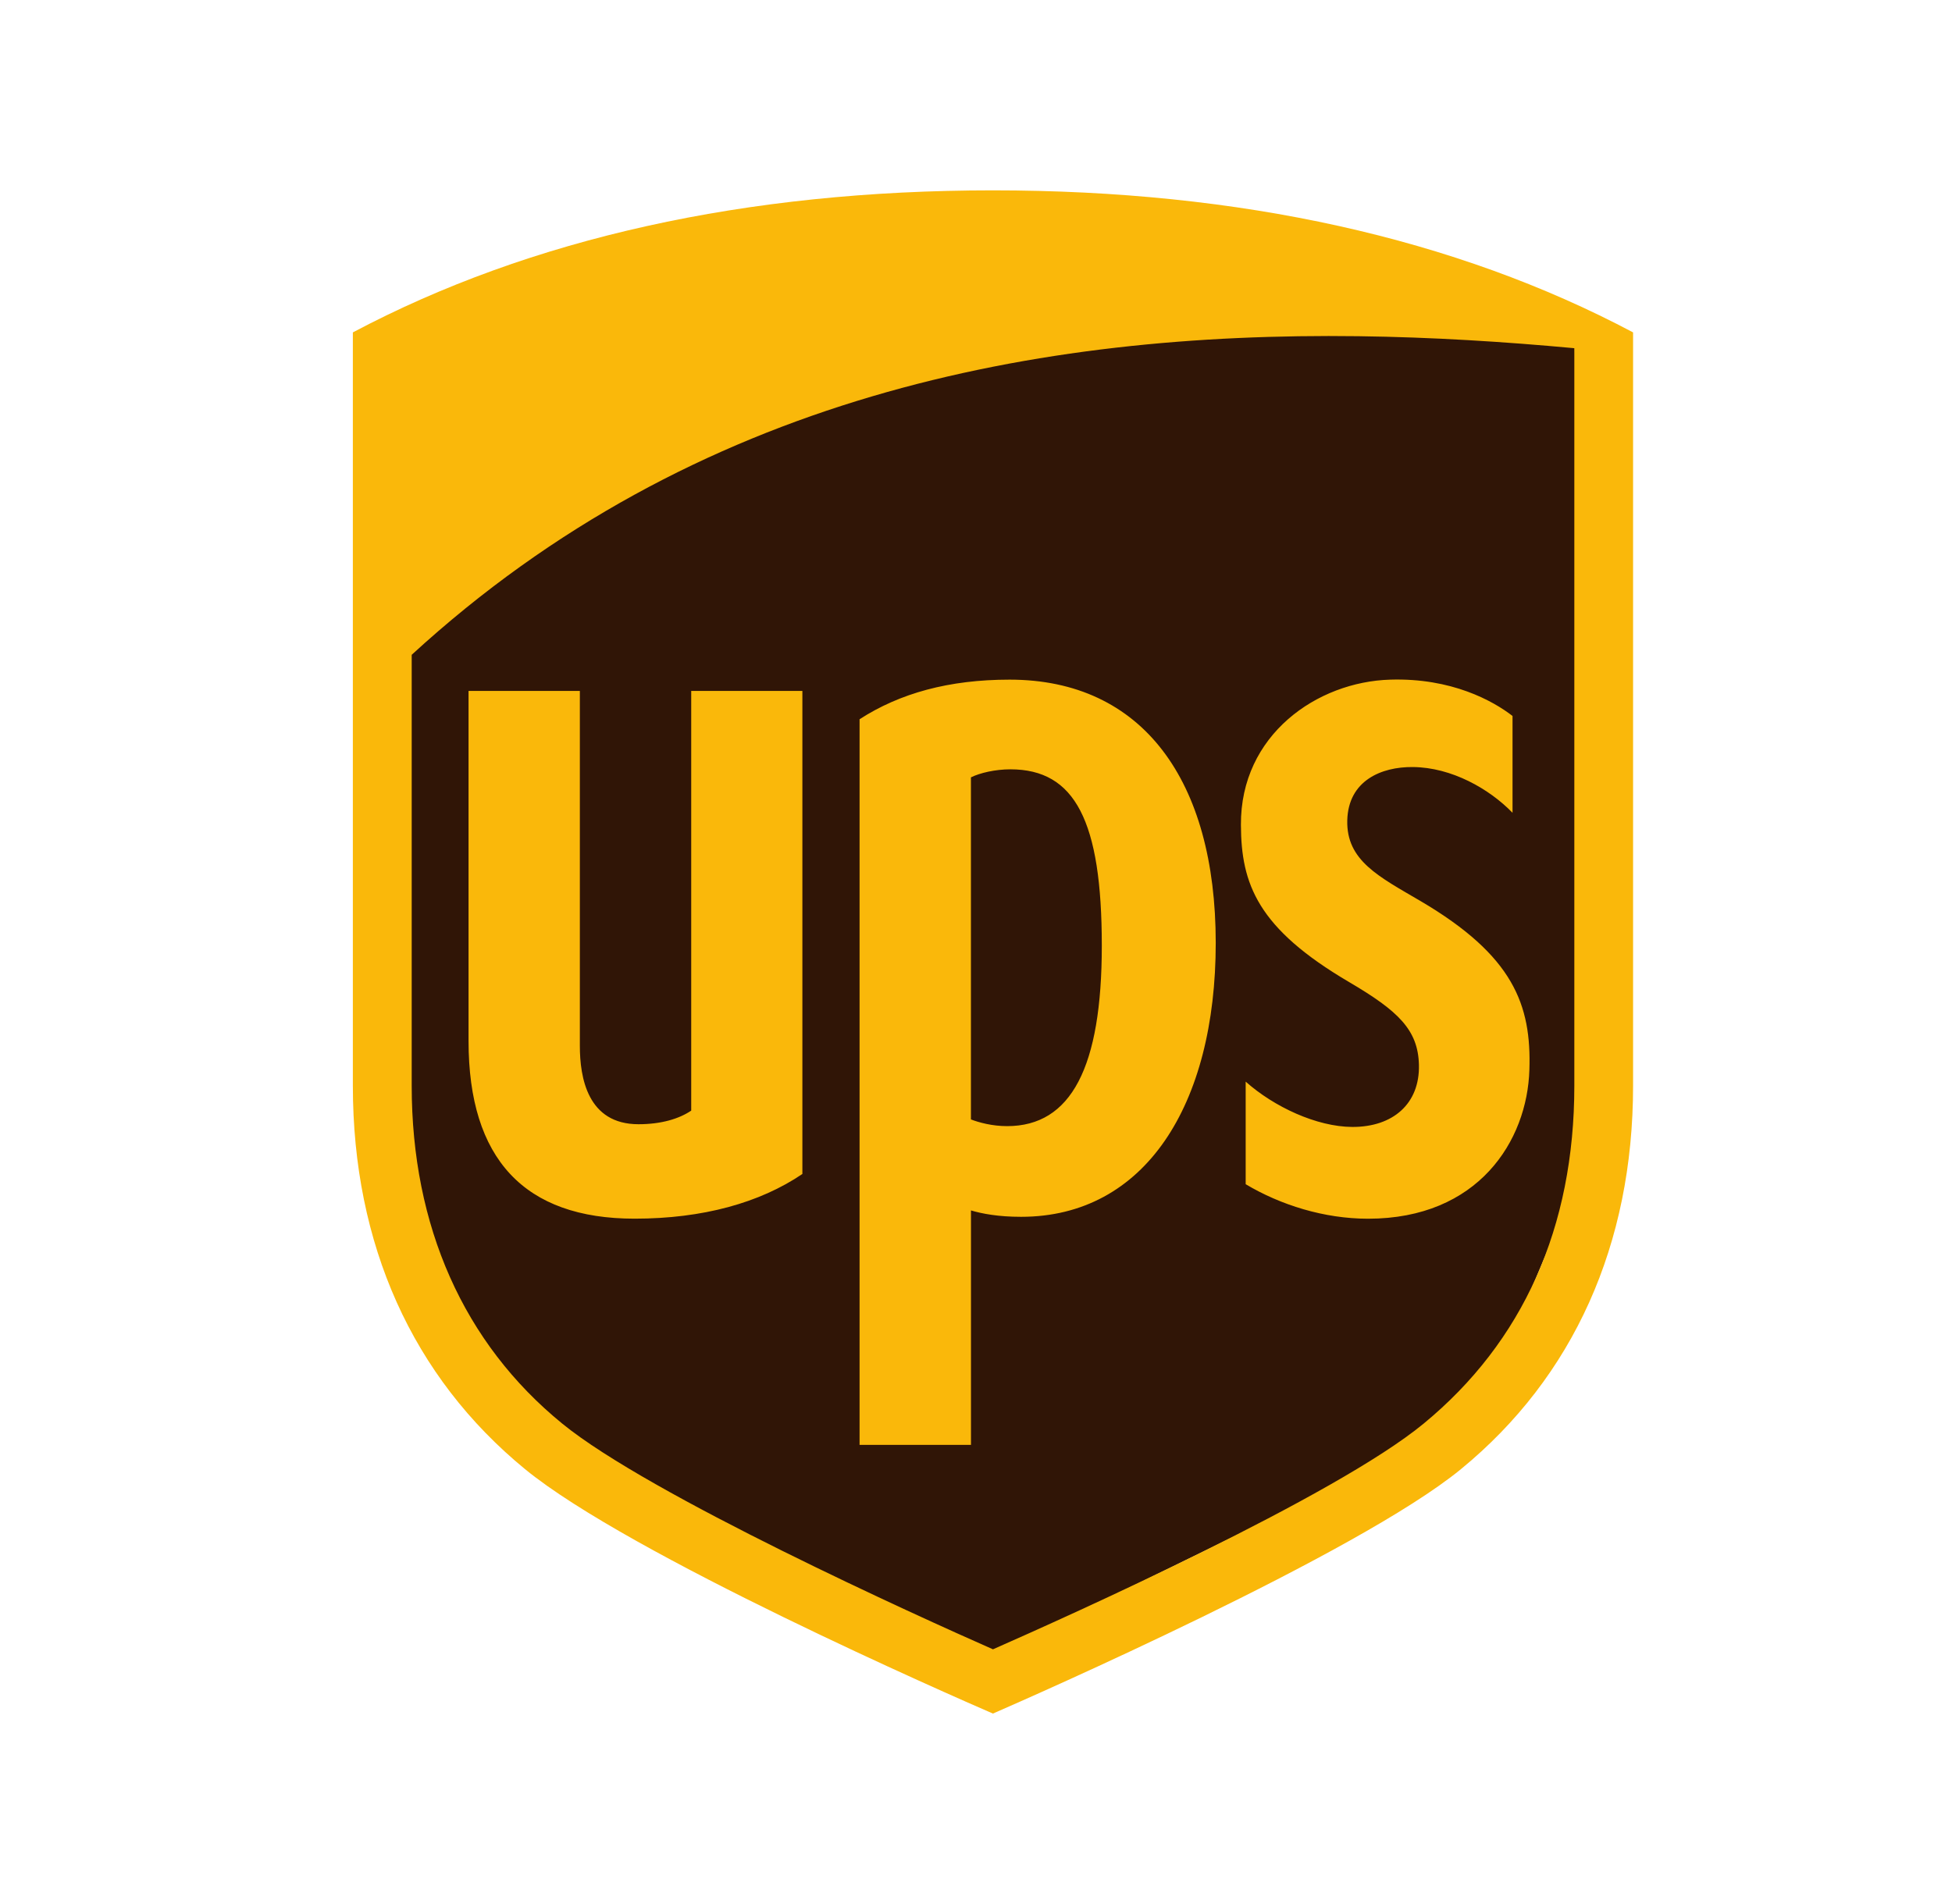 <?xml version="1.0" encoding="utf-8"?>
<!-- Generator: Adobe Illustrator 15.1.0, SVG Export Plug-In . SVG Version: 6.00 Build 0)  -->
<!DOCTYPE svg PUBLIC "-//W3C//DTD SVG 1.1//EN" "http://www.w3.org/Graphics/SVG/1.1/DTD/svg11.dtd">
<svg version="1.1"
	 id="Layer_1" xmlns:dc="http://purl.org/dc/elements/1.1/" xmlns:cc="http://creativecommons.org/ns#" xmlns:rdf="http://www.w3.org/1999/02/22-rdf-syntax-ns#"
	 xmlns="http://www.w3.org/2000/svg" xmlns:xlink="http://www.w3.org/1999/xlink" x="0px" y="0px" width="51.25px" height="50px"
	 viewBox="0 0 51.25 50" enable-background="new 0 0 51.25 50" xml:space="preserve">
<g transform="matrix(1.25 0 0 -1.25 -47.372 728.76)">
	<g transform="translate(.361 .361)">
		<path fill="#301506" d="M45.647,569.104l0.116-13.207l2.967-3.666l8.902-4.713l10.939,5.352l2.269,5.411l-0.232,17.514
			l-8.263,0.233l-8.611-1.396l-7.854-4.538L45.647,569.104z"/>
		<path fill="#FAB80A" d="M58.392,578.648c-5.185,0-9.708-1.004-13.444-2.984v-15.827c0-3.33,1.251-6.115,3.618-8.055
			c2.198-1.802,8.993-4.773,9.826-5.134c0.789,0.344,7.667,3.36,9.829,5.134c2.366,1.939,3.617,4.725,3.617,8.055v15.827
			C68.103,577.645,63.58,578.648,58.392,578.648L58.392,578.648z M66.071,575.584c1.546-0.02,3.065-0.116,4.533-0.252v-15.494
			c0-2.977-1.081-5.383-3.166-7.099c-1.862-1.534-7.478-4.05-9.045-4.741c-1.588,0.7-7.218,3.248-9.046,4.741
			c-2.072,1.688-3.163,4.15-3.163,7.098v9.054C52.138,574.352,59.37,575.671,66.071,575.584L66.071,575.584z M58.743,568.369
			c-1.275,0-2.305-0.285-3.152-0.832v-15.244h2.34v4.925c0.234-0.069,0.573-0.134,1.053-0.134c2.596,0,4.088,2.341,4.088,5.756
			C63.071,566.251,61.535,568.369,58.743,568.369L58.743,568.369z M66.739,568.369c-1.538-0.044-3.148-1.159-3.138-3.05
			c0.004-1.244,0.349-2.175,2.277-3.306c1.029-0.605,1.444-1.002,1.462-1.736c0.02-0.816-0.545-1.309-1.402-1.305
			c-0.746,0.005-1.639,0.42-2.237,0.952v-2.155c0.733-0.437,1.648-0.725,2.571-0.725c2.312,0,3.344,1.633,3.388,3.13
			c0.044,1.362-0.333,2.395-2.287,3.544c-0.873,0.513-1.561,0.848-1.538,1.698c0.023,0.831,0.713,1.123,1.375,1.117
			c0.817-0.006,1.609-0.459,2.096-0.961v2.034C68.894,567.925,68.023,568.408,66.739,568.369L66.739,568.369z M47.378,568.132
			v-7.353c0-2.479,1.172-3.734,3.487-3.734c1.432,0,2.631,0.333,3.525,0.939v10.148h-2.335v-8.817
			c-0.255-0.173-0.632-0.286-1.107-0.286c-1.072,0-1.232,0.983-1.232,1.646v7.457H47.378L47.378,568.132z M58.759,566.485
			c1.357,0,1.92-1.083,1.92-3.705c0-2.556-0.644-3.791-1.989-3.791c-0.317,0-0.593,0.077-0.76,0.141v7.186
			C58.119,566.41,58.442,566.485,58.759,566.485L58.759,566.485z"/>
	</g>
</g>
</svg>
